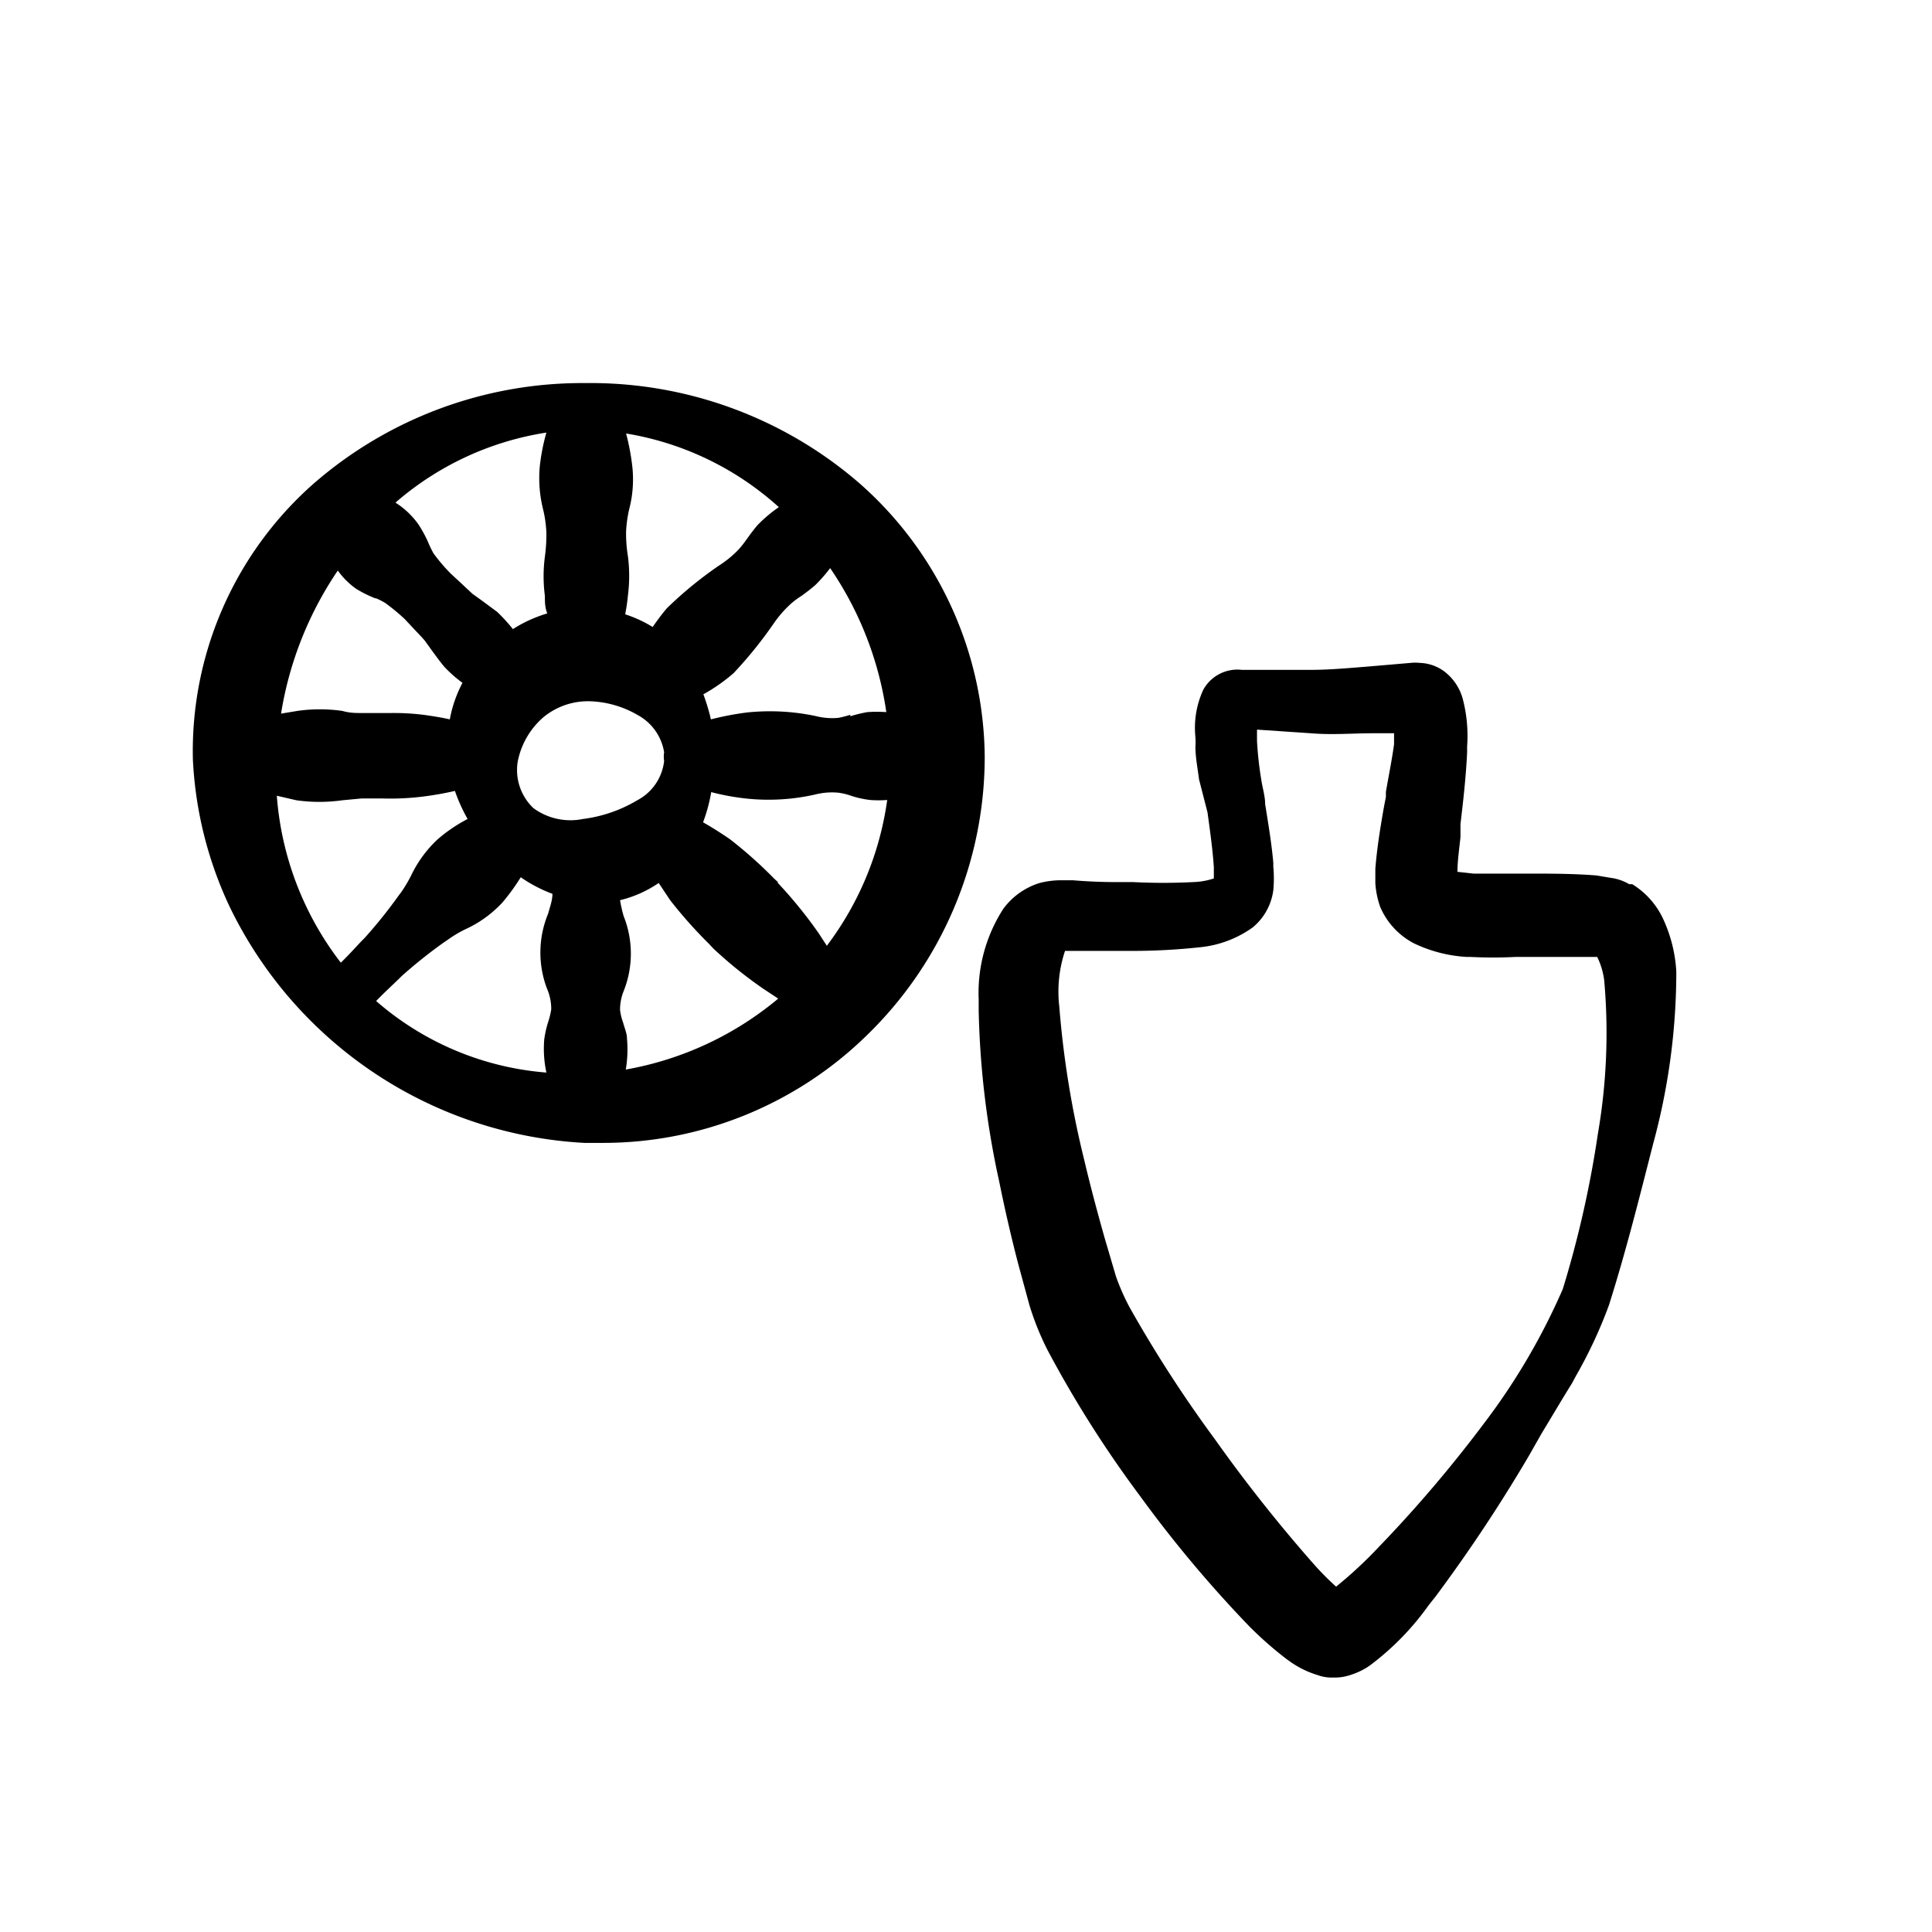 <svg xmlns="http://www.w3.org/2000/svg" viewBox="0 0 64 64"><g id="Guides"><rect width="64" height="64" style="fill:none"/></g><g id="Artwork"><path d="M28.46,16a13.61,13.61,0,0,0-9.07-3.31,13.55,13.55,0,0,0-9,3.33,11.81,11.81,0,0,0-4,9.15A12.89,12.89,0,0,0,7.59,30a13.88,13.88,0,0,0,11.77,7.86H20a12.49,12.49,0,0,0,8.69-3.54,12.86,12.86,0,0,0,3.93-9.26A12.2,12.2,0,0,0,28.46,16ZM18.12,32.75a1.67,1.67,0,0,1,.14.69,2.62,2.62,0,0,1-.1.41,3.46,3.46,0,0,0-.13.57,3.73,3.73,0,0,0,.07,1.11,9.74,9.74,0,0,1-5.64-2.37c.24-.25.5-.49.75-.73l.1-.1a16,16,0,0,1,1.42-1.13l.09-.06a4.05,4.05,0,0,1,.58-.35,3.85,3.85,0,0,0,1.24-.89,6.78,6.78,0,0,0,.61-.84,4.8,4.8,0,0,0,1.05.55c0,.23-.09.45-.14.65A3.37,3.37,0,0,0,18.12,32.75Zm2.65,1.66v0c0-.18-.08-.35-.13-.54a1.87,1.87,0,0,1-.1-.41,1.64,1.64,0,0,1,.12-.63,3.35,3.35,0,0,0,0-2.48,4.54,4.54,0,0,1-.12-.53,3.87,3.87,0,0,0,1.28-.57l.38.57a14.91,14.91,0,0,0,1.28,1.44l.16.17a14.15,14.15,0,0,0,1.64,1.32l.5.33a10.79,10.79,0,0,1-5.05,2.35A4,4,0,0,0,20.77,34.41ZM22,24.92a.94.94,0,0,0,0,.29,1.68,1.68,0,0,1-.89,1.3,4.64,4.64,0,0,1-1.8.62,2.07,2.07,0,0,1-1.64-.36,1.74,1.74,0,0,1-.52-1.54A2.6,2.6,0,0,1,18,23.76a2.32,2.32,0,0,1,1.53-.53,3.35,3.35,0,0,1,1.6.46A1.71,1.71,0,0,1,22,24.92Zm-9.54-5.1a2.25,2.25,0,0,1,.31.16,6.93,6.93,0,0,1,.64.53l.28.3c.13.14.27.28.38.41l.26.36c.12.16.23.32.39.51a4.37,4.37,0,0,0,.6.53,4.25,4.25,0,0,0-.42,1.21c-.26-.06-.52-.1-.79-.14a7.84,7.84,0,0,0-1.16-.07H12c-.21,0-.42,0-.66-.07a5.27,5.27,0,0,0-1.49,0l-.54.09a11.75,11.75,0,0,1,1.88-4.74,2.62,2.62,0,0,0,.6.6A4,4,0,0,0,12.43,19.82Zm13.32,9.41-.14-.13a14.34,14.34,0,0,0-1.46-1.3c-.29-.2-.59-.39-.89-.56a5.35,5.35,0,0,0,.27-1,8,8,0,0,0,1.23.22A7,7,0,0,0,27,26.32a2.26,2.26,0,0,1,.78-.06,2.07,2.07,0,0,1,.38.09,3.24,3.24,0,0,0,.66.15,3.62,3.62,0,0,0,.57,0,10.37,10.37,0,0,1-2,4.83l-.28-.43A15,15,0,0,0,25.75,29.23Zm2.53-5.07h0l-.15-.48a3.2,3.2,0,0,1-.39.1,2.21,2.21,0,0,1-.75-.06,7.33,7.33,0,0,0-2.26-.12,9.65,9.65,0,0,0-1.21.23A6.7,6.7,0,0,0,23.3,23a5.89,5.89,0,0,0,1-.7,14,14,0,0,0,1.36-1.69A3.8,3.8,0,0,1,26.2,20a2.65,2.65,0,0,1,.35-.26c.15-.11.3-.22.47-.37a5.11,5.11,0,0,0,.48-.55,11.31,11.31,0,0,1,1.86,4.77,4.37,4.37,0,0,0-.63,0,4.39,4.39,0,0,0-.6.15ZM25.09,17.4l0,0c-.12.14-.23.29-.36.47a3.75,3.75,0,0,1-.26.33,3.53,3.53,0,0,1-.66.54,13,13,0,0,0-1.72,1.41c-.18.21-.33.42-.47.62a4.18,4.18,0,0,0-.91-.42,6.17,6.17,0,0,0,.09-.62,5.12,5.12,0,0,0,0-1.31,4.55,4.55,0,0,1-.06-.81,4.1,4.1,0,0,1,.1-.73,3.93,3.93,0,0,0,.11-1.39,7.6,7.6,0,0,0-.21-1.13A9.94,9.94,0,0,1,25.8,16.8,4.6,4.6,0,0,0,25.09,17.4ZM18,16.91a4.07,4.07,0,0,1,.1.75,5.45,5.45,0,0,1-.05.78,5,5,0,0,0,0,1.3c0,.2,0,.39.08.58a4.51,4.51,0,0,0-1.14.52,5.57,5.57,0,0,0-.52-.57l-.5-.37-.32-.23-.45-.42L14.93,19a5.79,5.79,0,0,1-.57-.67,3.78,3.78,0,0,1-.17-.35,4,4,0,0,0-.33-.61,2.7,2.7,0,0,0-.76-.72,9.94,9.94,0,0,1,5-2.32,6.77,6.77,0,0,0-.22,1.13A4.28,4.28,0,0,0,18,16.91Zm-8.18,9.6a5.44,5.44,0,0,0,1.52,0l.64-.06h.68a8.8,8.8,0,0,0,1.41-.07q.53-.07,1-.18a5.53,5.53,0,0,0,.42.93,5.15,5.15,0,0,0-1,.68A4,4,0,0,0,13.62,29a4.52,4.52,0,0,1-.34.57l-.07.09a15.85,15.85,0,0,1-1.13,1.41l-.09.09c-.22.23-.45.49-.7.73a10.3,10.3,0,0,1-2.12-5.53Z"/><path d="M55.07,30.39a2.68,2.68,0,0,0-1-1.1l-.1,0a1.62,1.62,0,0,0-.61-.21L52.88,29c-.9-.07-1.79-.06-2.58-.06h-.22q-.66,0-1.26,0l-.54-.06c0-.36.06-.76.1-1.15l0-.43c.09-.76.18-1.54.22-2.37v-.2a4.83,4.83,0,0,0-.15-1.6,1.71,1.71,0,0,0-.57-.86,1.43,1.43,0,0,0-.84-.31,1.47,1.47,0,0,0-.32,0l-1.4.12c-.63.05-1.28.11-1.9.11l-2.28,0a1.29,1.29,0,0,0-1.28.66,3,3,0,0,0-.26,1.57,2.54,2.54,0,0,1,0,.31c0,.35.07.7.12,1.09L40,26.91c.08.59.17,1.21.21,1.82,0,.11,0,.25,0,.37a2.4,2.4,0,0,1-.68.12,19.56,19.56,0,0,1-2,0l-.58,0q-.69,0-1.41-.06H35.1a2.86,2.86,0,0,0-.66.09,2.36,2.36,0,0,0-1.2.85,5.13,5.13,0,0,0-.82,3l0,.37a29.07,29.07,0,0,0,.68,5.67c.18.89.39,1.81.63,2.73l.37,1.36a9.19,9.19,0,0,0,.61,1.51,37.57,37.57,0,0,0,3.05,4.81,40.93,40.93,0,0,0,3.63,4.33,12.19,12.19,0,0,0,1.23,1.08l.14.1a3.16,3.16,0,0,0,.89.43,1.34,1.34,0,0,0,.52.08h0a1.56,1.56,0,0,0,.52-.07,2.46,2.46,0,0,0,.57-.25l.12-.08a9,9,0,0,0,1.95-2l.23-.29a51.6,51.6,0,0,0,3.09-4.66l.42-.74c.33-.54.65-1.09,1-1.65l.14-.26a15.28,15.28,0,0,0,1.09-2.34c.56-1.77,1-3.53,1.46-5.33a21.72,21.72,0,0,0,.77-5.71A4.77,4.77,0,0,0,55.07,30.39Zm-9.4,20.86a14.14,14.14,0,0,1-1.41,1.31,9.32,9.32,0,0,1-.76-.77,50.33,50.33,0,0,1-3.26-4.12,42.46,42.46,0,0,1-2.83-4.38,7.55,7.55,0,0,1-.44-1L36.59,41c-.24-.85-.47-1.71-.67-2.56a31.52,31.52,0,0,1-.83-5.1,4.28,4.28,0,0,1,.19-1.84h.25c.43,0,.87,0,1.31,0h.62a20.77,20.77,0,0,0,2.28-.12,3.6,3.6,0,0,0,1.76-.66,1.92,1.92,0,0,0,.68-1.23,4.14,4.14,0,0,0,0-.78v-.13c-.06-.67-.17-1.31-.27-1.94,0-.27-.09-.54-.13-.82a11.73,11.73,0,0,1-.14-1.27c0-.15,0-.28,0-.38l1.78.12c.71.06,1.4,0,2.07,0h.69c0,.15,0,.29,0,.36-.07.52-.17,1-.27,1.58l0,.17c-.06.29-.11.58-.17.95s-.14.91-.18,1.43c0,.15,0,.3,0,.48a2.92,2.92,0,0,0,.16.78,2.44,2.44,0,0,0,1.12,1.21,4.65,4.65,0,0,0,1.75.45h.13a14.7,14.7,0,0,0,1.48,0l1.22,0,1.49,0h0a2.49,2.49,0,0,1,.23.76,19.65,19.65,0,0,1-.21,5.11,34.77,34.77,0,0,1-1.16,5.13,21.52,21.52,0,0,1-2.64,4.49A43.34,43.34,0,0,1,45.67,51.25ZM44.08,55Z"/></g></svg>